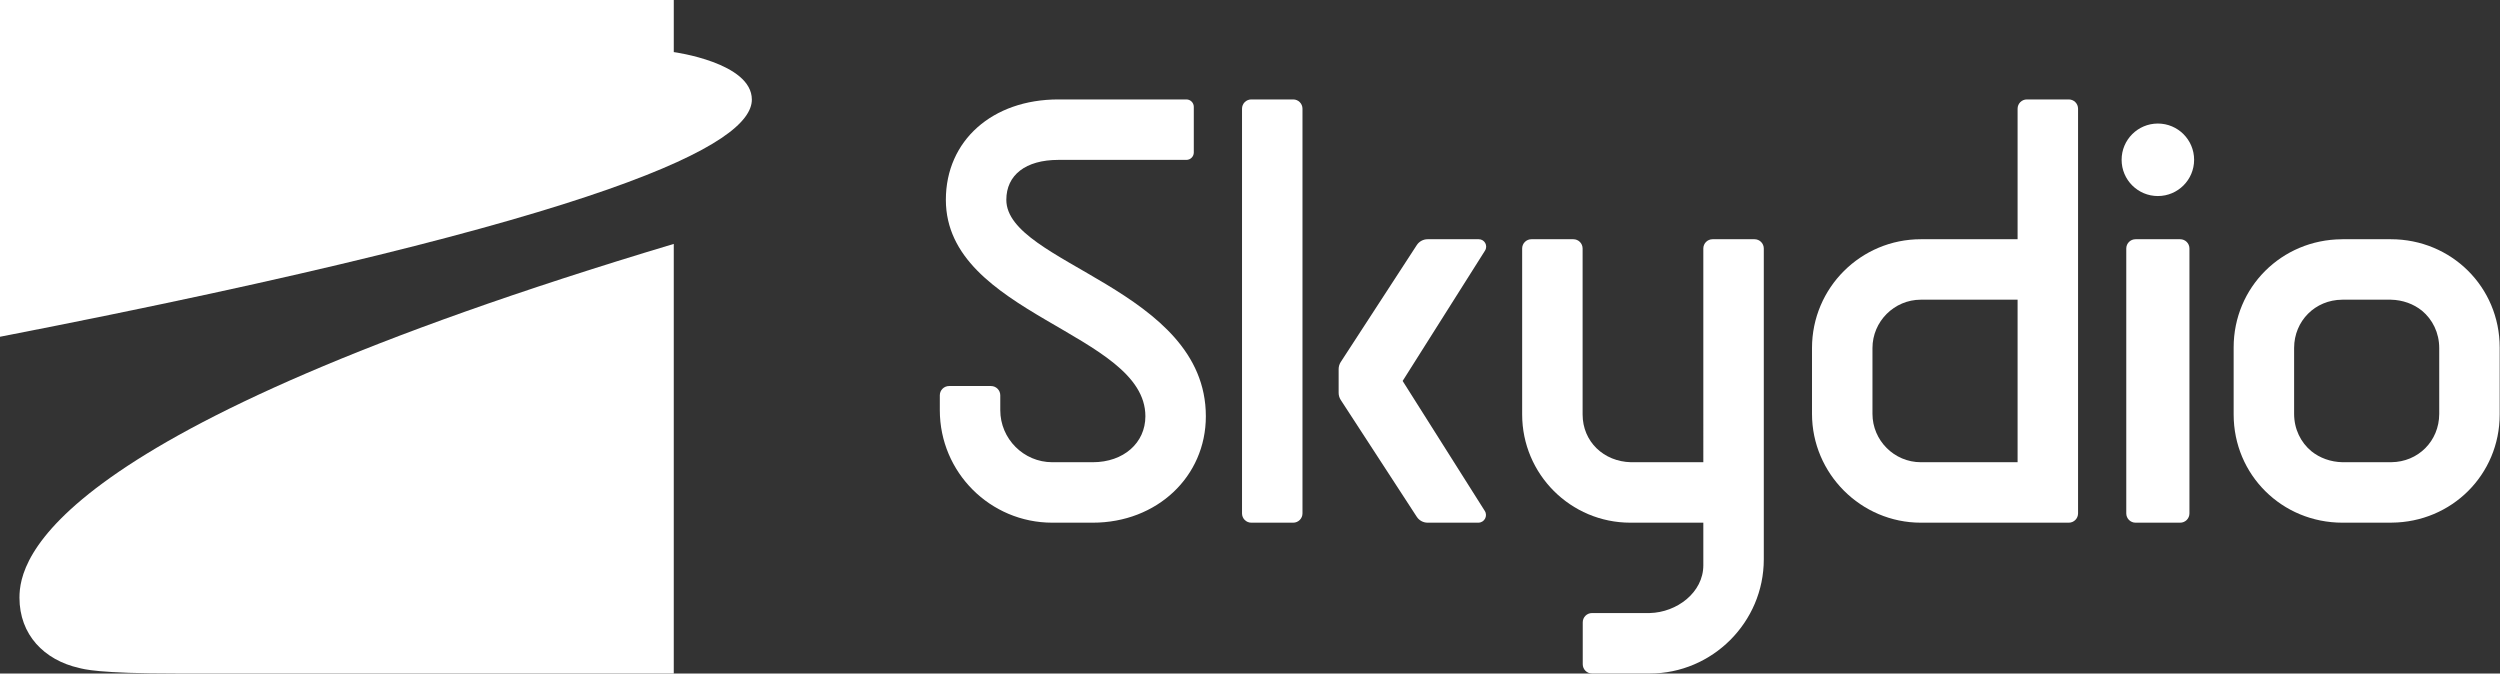 <svg width="2628" height="708" viewBox="0 0 2628 708" fill="none" xmlns="http://www.w3.org/2000/svg">
<rect x="0" y="0" width="2628" height="708" fill="#333333" stroke="none"/>
<path d="M2235.14 539.698V261.223C2235.14 255.839 2239.5 251.478 2244.88 251.478H2291.8C2297.18 251.478 2301.54 255.839 2301.54 261.223V539.698C2301.54 545.082 2297.18 549.443 2291.8 549.443H2244.88C2239.5 549.443 2235.14 545.082 2235.14 539.698Z" fill="white"/>
<path d="M2306.45 167.973C2306.45 189.021 2289.39 206.082 2268.34 206.082C2247.3 206.082 2230.24 189.021 2230.24 167.973C2230.24 146.93 2247.3 129.869 2268.34 129.869C2289.39 129.869 2306.45 146.93 2306.45 167.973Z" fill="white"/>
<path d="M1057.85 210.035C1057.85 183.977 1078.19 168.081 1112.51 168.081H1247.12C1251.43 168.081 1254.92 164.59 1254.92 160.288V112.322C1254.92 108.015 1251.43 104.524 1247.12 104.524H1112.51C1043.23 104.524 994.289 147.746 994.289 210.035C994.289 330.794 1204.03 349.865 1204.03 437.579C1204.03 465.545 1181.15 485.885 1148.73 485.885H1106.15C1076.09 485.885 1051.49 461.287 1051.49 431.221V415.542C1051.49 410.158 1047.12 405.797 1041.75 405.797H997.672C992.293 405.797 987.932 410.158 987.932 415.542V431.221C987.932 496.51 1040.86 549.443 1106.15 549.443H1148.73C1216.11 549.443 1267.59 501.136 1267.59 437.579C1267.59 303.467 1057.85 277.408 1057.85 210.035Z" fill="white"/>
<path d="M2120.89 485.885H2019.19C1991.22 485.885 1968.34 463.003 1968.34 435.037V365.884C1968.34 337.918 1991.22 315.036 2019.19 315.036H2120.89V485.885ZM2120.89 114.269V251.478H2019.19C1956.27 251.478 1904.78 302.326 1904.78 365.884V435.037C1904.78 497.96 1956.27 549.443 2019.19 549.443H2174.71C2180.09 549.443 2184.45 545.082 2184.45 539.698V114.269C2184.45 108.89 2180.09 104.524 2174.71 104.524H2130.63C2125.25 104.524 2120.89 108.89 2120.89 114.269Z" fill="white"/>
<path d="M1790.53 261.223L1790.54 485.885H1714.49C1685.89 485.246 1663.64 464.276 1663.64 435.666V261.223C1663.64 255.839 1659.28 251.478 1653.9 251.478H1609.83C1604.45 251.478 1600.09 255.839 1600.09 261.223V435.666C1600.09 498.506 1651.03 549.443 1713.86 549.443H1790.54V594.224C1790.54 622.829 1762.71 643.798 1734.11 644.438H1673.52C1668.14 644.438 1663.78 648.799 1663.78 654.182V698.25C1663.78 703.634 1668.14 707.995 1673.52 707.995H1734.11C1800.11 707.995 1854.1 654 1854.1 588.014V261.223C1854.1 255.839 1849.74 251.478 1844.35 251.478H1800.27C1794.89 251.478 1790.53 255.839 1790.53 261.223Z" fill="white"/>
<path d="M2564.11 435.243C2564 463.622 2541.98 485.683 2513.63 485.865C2513.5 485.87 2513.39 485.885 2513.26 485.885H2462.42C2462.41 485.885 2462.39 485.885 2462.38 485.885C2449.84 485.595 2438.53 481.396 2429.77 474.36C2418.58 465.122 2411.57 451.08 2411.57 435.037V365.677C2411.68 337.298 2433.7 315.237 2462.06 315.05C2462.18 315.05 2462.3 315.036 2462.42 315.036H2513.26C2513.28 315.036 2513.29 315.036 2513.3 315.036C2525.84 315.326 2537.16 319.525 2545.91 326.56C2557.1 335.799 2564.11 349.841 2564.11 365.884V435.243ZM2513.27 251.478H2462.41C2462.13 251.478 2461.86 251.517 2461.58 251.517C2398.42 251.965 2348.01 301.967 2348.01 365.254V365.884V435.037V435.666C2348.01 499.234 2398.85 549.443 2462.41 549.443H2513.26H2513.27C2513.55 549.443 2513.82 549.403 2514.1 549.398C2577.26 548.956 2627.67 498.953 2627.67 435.666V435.037V365.884V365.254C2627.67 301.687 2576.83 251.478 2513.27 251.478Z" fill="white"/>
<path d="M1359.42 104.524H1315.35C1309.97 104.524 1305.61 108.89 1305.61 114.269V539.698C1305.61 545.082 1309.97 549.443 1315.35 549.443H1359.42C1364.8 549.443 1369.17 545.082 1369.17 539.698V114.269C1369.17 108.89 1364.8 104.524 1359.42 104.524Z" fill="white"/>
<path d="M1474.46 400.457L1561.05 263.44C1564.34 258.248 1560.61 251.477 1554.47 251.477H1500.72C1496.1 251.477 1491.8 253.813 1489.29 257.682L1409.38 380.56C1407.95 382.772 1407.18 385.353 1407.18 387.993V412.98C1407.18 415.62 1407.95 418.207 1409.39 420.419L1489.29 543.237C1491.8 547.107 1496.1 549.437 1500.72 549.437H1554.01C1560.35 549.437 1564.2 542.451 1560.81 537.091L1474.46 400.457Z" fill="white"/>
<path d="M20.458 628.276C20.458 667.074 46.217 693.84 83.26 702.198C88.132 703.3 101.707 708 186.826 708C264.584 708 708.264 708 708.264 708V256.399C47.004 454.482 20.458 588.83 20.458 628.276Z" fill="white"/>
<path d="M3.05176e-05 354C650.247 227.465 790.344 150.583 790.344 104.686C790.344 65.77 708.269 54.767 708.269 54.767V-8.4877e-05H3.05176e-05V354Z" fill="white"/>
</svg>
